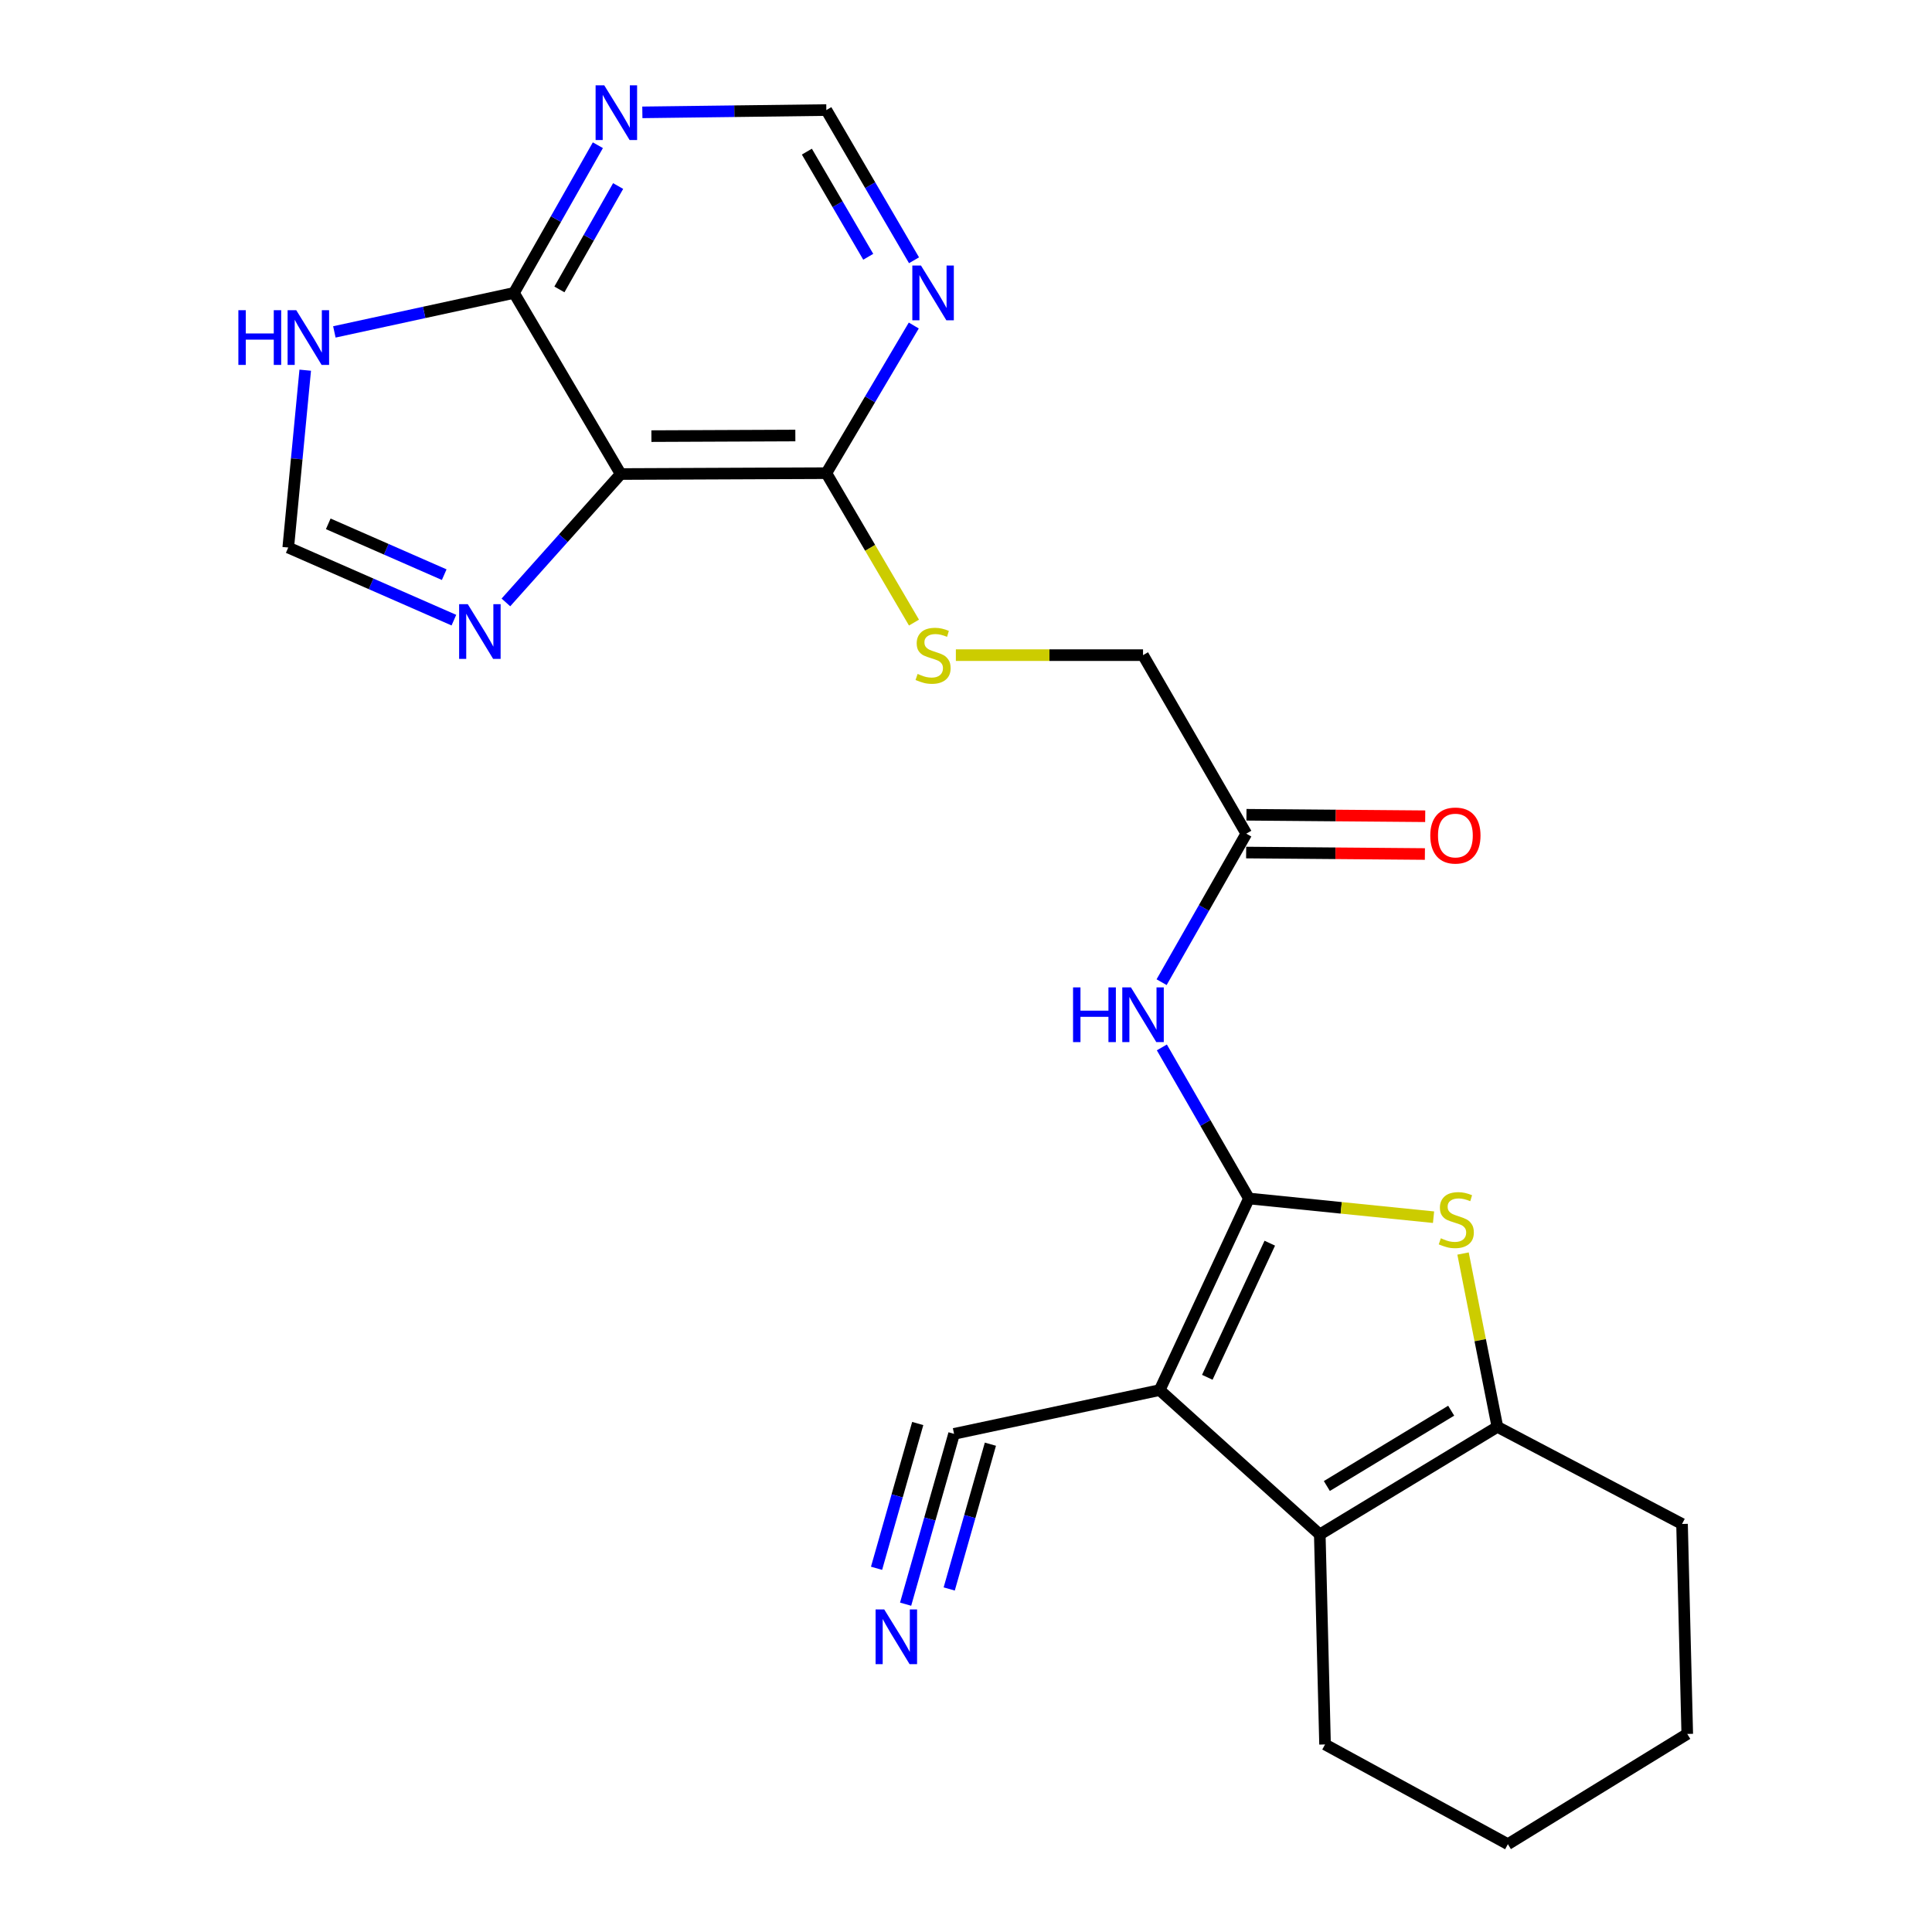 <?xml version='1.0' encoding='iso-8859-1'?>
<svg version='1.1' baseProfile='full'
              xmlns='http://www.w3.org/2000/svg'
                      xmlns:rdkit='http://www.rdkit.org/xml'
                      xmlns:xlink='http://www.w3.org/1999/xlink'
                  xml:space='preserve'
width='1000px' height='1000px' viewBox='0 0 1000 1000'>
<!-- END OF HEADER -->
<rect style='opacity:1.0;fill:#FFFFFF;stroke:none' width='1000' height='1000' x='0' y='0'> </rect>
<path class='bond-0' d='M 646.443,620.335 L 600.244,719.511' style='fill:none;fill-rule:evenodd;stroke:#000000;stroke-width:6px;stroke-linecap:butt;stroke-linejoin:miter;stroke-opacity:1' />
<path class='bond-0' d='M 657.237,643.468 L 624.898,712.891' style='fill:none;fill-rule:evenodd;stroke:#000000;stroke-width:6px;stroke-linecap:butt;stroke-linejoin:miter;stroke-opacity:1' />
<path class='bond-1' d='M 646.443,620.335 L 694.221,625.175' style='fill:none;fill-rule:evenodd;stroke:#000000;stroke-width:6px;stroke-linecap:butt;stroke-linejoin:miter;stroke-opacity:1' />
<path class='bond-1' d='M 694.221,625.175 L 741.999,630.016' style='fill:none;fill-rule:evenodd;stroke:#CCCC00;stroke-width:6px;stroke-linecap:butt;stroke-linejoin:miter;stroke-opacity:1' />
<path class='bond-5' d='M 646.443,620.335 L 623.908,581.236' style='fill:none;fill-rule:evenodd;stroke:#000000;stroke-width:6px;stroke-linecap:butt;stroke-linejoin:miter;stroke-opacity:1' />
<path class='bond-5' d='M 623.908,581.236 L 601.373,542.137' style='fill:none;fill-rule:evenodd;stroke:#0000FF;stroke-width:6px;stroke-linecap:butt;stroke-linejoin:miter;stroke-opacity:1' />
<path class='bond-2' d='M 600.244,719.511 L 683.115,794.235' style='fill:none;fill-rule:evenodd;stroke:#000000;stroke-width:6px;stroke-linecap:butt;stroke-linejoin:miter;stroke-opacity:1' />
<path class='bond-9' d='M 600.244,719.511 L 493.823,742.16' style='fill:none;fill-rule:evenodd;stroke:#000000;stroke-width:6px;stroke-linecap:butt;stroke-linejoin:miter;stroke-opacity:1' />
<path class='bond-3' d='M 757.267,648.824 L 766.156,693.683' style='fill:none;fill-rule:evenodd;stroke:#CCCC00;stroke-width:6px;stroke-linecap:butt;stroke-linejoin:miter;stroke-opacity:1' />
<path class='bond-3' d='M 766.156,693.683 L 775.045,738.542' style='fill:none;fill-rule:evenodd;stroke:#000000;stroke-width:6px;stroke-linecap:butt;stroke-linejoin:miter;stroke-opacity:1' />
<path class='bond-20' d='M 683.115,794.235 L 685.842,902.926' style='fill:none;fill-rule:evenodd;stroke:#000000;stroke-width:6px;stroke-linecap:butt;stroke-linejoin:miter;stroke-opacity:1' />
<path class='bond-24' d='M 683.115,794.235 L 775.045,738.542' style='fill:none;fill-rule:evenodd;stroke:#000000;stroke-width:6px;stroke-linecap:butt;stroke-linejoin:miter;stroke-opacity:1' />
<path class='bond-24' d='M 686.773,769.158 L 751.125,730.173' style='fill:none;fill-rule:evenodd;stroke:#000000;stroke-width:6px;stroke-linecap:butt;stroke-linejoin:miter;stroke-opacity:1' />
<path class='bond-21' d='M 775.045,738.542 L 870.615,788.804' style='fill:none;fill-rule:evenodd;stroke:#000000;stroke-width:6px;stroke-linecap:butt;stroke-linejoin:miter;stroke-opacity:1' />
<path class='bond-4' d='M 321.281,245.358 L 427.713,244.912' style='fill:none;fill-rule:evenodd;stroke:#000000;stroke-width:6px;stroke-linecap:butt;stroke-linejoin:miter;stroke-opacity:1' />
<path class='bond-4' d='M 337.164,225.738 L 411.667,225.426' style='fill:none;fill-rule:evenodd;stroke:#000000;stroke-width:6px;stroke-linecap:butt;stroke-linejoin:miter;stroke-opacity:1' />
<path class='bond-6' d='M 321.281,245.358 L 266.034,151.613' style='fill:none;fill-rule:evenodd;stroke:#000000;stroke-width:6px;stroke-linecap:butt;stroke-linejoin:miter;stroke-opacity:1' />
<path class='bond-7' d='M 321.281,245.358 L 291.569,278.585' style='fill:none;fill-rule:evenodd;stroke:#000000;stroke-width:6px;stroke-linecap:butt;stroke-linejoin:miter;stroke-opacity:1' />
<path class='bond-7' d='M 291.569,278.585 L 261.856,311.813' style='fill:none;fill-rule:evenodd;stroke:#0000FF;stroke-width:6px;stroke-linecap:butt;stroke-linejoin:miter;stroke-opacity:1' />
<path class='bond-15' d='M 601.244,508.375 L 623.164,469.937' style='fill:none;fill-rule:evenodd;stroke:#0000FF;stroke-width:6px;stroke-linecap:butt;stroke-linejoin:miter;stroke-opacity:1' />
<path class='bond-15' d='M 623.164,469.937 L 645.085,431.499' style='fill:none;fill-rule:evenodd;stroke:#000000;stroke-width:6px;stroke-linecap:butt;stroke-linejoin:miter;stroke-opacity:1' />
<path class='bond-10' d='M 266.034,151.613 L 219.549,161.704' style='fill:none;fill-rule:evenodd;stroke:#000000;stroke-width:6px;stroke-linecap:butt;stroke-linejoin:miter;stroke-opacity:1' />
<path class='bond-10' d='M 219.549,161.704 L 173.065,171.795' style='fill:none;fill-rule:evenodd;stroke:#0000FF;stroke-width:6px;stroke-linecap:butt;stroke-linejoin:miter;stroke-opacity:1' />
<path class='bond-26' d='M 266.034,151.613 L 287.745,113.39' style='fill:none;fill-rule:evenodd;stroke:#000000;stroke-width:6px;stroke-linecap:butt;stroke-linejoin:miter;stroke-opacity:1' />
<path class='bond-26' d='M 287.745,113.39 L 309.455,75.167' style='fill:none;fill-rule:evenodd;stroke:#0000FF;stroke-width:6px;stroke-linecap:butt;stroke-linejoin:miter;stroke-opacity:1' />
<path class='bond-26' d='M 289.549,149.803 L 304.746,123.047' style='fill:none;fill-rule:evenodd;stroke:#000000;stroke-width:6px;stroke-linecap:butt;stroke-linejoin:miter;stroke-opacity:1' />
<path class='bond-26' d='M 304.746,123.047 L 319.944,96.291' style='fill:none;fill-rule:evenodd;stroke:#0000FF;stroke-width:6px;stroke-linecap:butt;stroke-linejoin:miter;stroke-opacity:1' />
<path class='bond-13' d='M 234.935,320.988 L 192.065,302.199' style='fill:none;fill-rule:evenodd;stroke:#0000FF;stroke-width:6px;stroke-linecap:butt;stroke-linejoin:miter;stroke-opacity:1' />
<path class='bond-13' d='M 192.065,302.199 L 149.196,283.409' style='fill:none;fill-rule:evenodd;stroke:#000000;stroke-width:6px;stroke-linecap:butt;stroke-linejoin:miter;stroke-opacity:1' />
<path class='bond-13' d='M 229.923,297.443 L 199.914,284.29' style='fill:none;fill-rule:evenodd;stroke:#0000FF;stroke-width:6px;stroke-linecap:butt;stroke-linejoin:miter;stroke-opacity:1' />
<path class='bond-13' d='M 199.914,284.29 L 169.905,271.138' style='fill:none;fill-rule:evenodd;stroke:#000000;stroke-width:6px;stroke-linecap:butt;stroke-linejoin:miter;stroke-opacity:1' />
<path class='bond-8' d='M 427.713,244.912 L 450.395,283.582' style='fill:none;fill-rule:evenodd;stroke:#000000;stroke-width:6px;stroke-linecap:butt;stroke-linejoin:miter;stroke-opacity:1' />
<path class='bond-8' d='M 450.395,283.582 L 473.077,322.252' style='fill:none;fill-rule:evenodd;stroke:#CCCC00;stroke-width:6px;stroke-linecap:butt;stroke-linejoin:miter;stroke-opacity:1' />
<path class='bond-12' d='M 427.713,244.912 L 450.342,206.698' style='fill:none;fill-rule:evenodd;stroke:#000000;stroke-width:6px;stroke-linecap:butt;stroke-linejoin:miter;stroke-opacity:1' />
<path class='bond-12' d='M 450.342,206.698 L 472.97,168.484' style='fill:none;fill-rule:evenodd;stroke:#0000FF;stroke-width:6px;stroke-linecap:butt;stroke-linejoin:miter;stroke-opacity:1' />
<path class='bond-14' d='M 493.823,742.16 L 481.284,786.24' style='fill:none;fill-rule:evenodd;stroke:#000000;stroke-width:6px;stroke-linecap:butt;stroke-linejoin:miter;stroke-opacity:1' />
<path class='bond-14' d='M 481.284,786.24 L 468.745,830.321' style='fill:none;fill-rule:evenodd;stroke:#0000FF;stroke-width:6px;stroke-linecap:butt;stroke-linejoin:miter;stroke-opacity:1' />
<path class='bond-14' d='M 475.016,736.81 L 464.358,774.279' style='fill:none;fill-rule:evenodd;stroke:#000000;stroke-width:6px;stroke-linecap:butt;stroke-linejoin:miter;stroke-opacity:1' />
<path class='bond-14' d='M 464.358,774.279 L 453.7,811.747' style='fill:none;fill-rule:evenodd;stroke:#0000FF;stroke-width:6px;stroke-linecap:butt;stroke-linejoin:miter;stroke-opacity:1' />
<path class='bond-14' d='M 512.63,747.509 L 501.971,784.978' style='fill:none;fill-rule:evenodd;stroke:#000000;stroke-width:6px;stroke-linecap:butt;stroke-linejoin:miter;stroke-opacity:1' />
<path class='bond-14' d='M 501.971,784.978 L 491.313,822.447' style='fill:none;fill-rule:evenodd;stroke:#0000FF;stroke-width:6px;stroke-linecap:butt;stroke-linejoin:miter;stroke-opacity:1' />
<path class='bond-27' d='M 157.985,191.608 L 153.59,237.509' style='fill:none;fill-rule:evenodd;stroke:#0000FF;stroke-width:6px;stroke-linecap:butt;stroke-linejoin:miter;stroke-opacity:1' />
<path class='bond-27' d='M 153.59,237.509 L 149.196,283.409' style='fill:none;fill-rule:evenodd;stroke:#000000;stroke-width:6px;stroke-linecap:butt;stroke-linejoin:miter;stroke-opacity:1' />
<path class='bond-11' d='M 332.479,58.157 L 380.096,57.562' style='fill:none;fill-rule:evenodd;stroke:#0000FF;stroke-width:6px;stroke-linecap:butt;stroke-linejoin:miter;stroke-opacity:1' />
<path class='bond-11' d='M 380.096,57.562 L 427.713,56.967' style='fill:none;fill-rule:evenodd;stroke:#000000;stroke-width:6px;stroke-linecap:butt;stroke-linejoin:miter;stroke-opacity:1' />
<path class='bond-17' d='M 473.096,134.713 L 450.404,95.84' style='fill:none;fill-rule:evenodd;stroke:#0000FF;stroke-width:6px;stroke-linecap:butt;stroke-linejoin:miter;stroke-opacity:1' />
<path class='bond-17' d='M 450.404,95.84 L 427.713,56.967' style='fill:none;fill-rule:evenodd;stroke:#000000;stroke-width:6px;stroke-linecap:butt;stroke-linejoin:miter;stroke-opacity:1' />
<path class='bond-17' d='M 449.402,132.908 L 433.518,105.697' style='fill:none;fill-rule:evenodd;stroke:#0000FF;stroke-width:6px;stroke-linecap:butt;stroke-linejoin:miter;stroke-opacity:1' />
<path class='bond-17' d='M 433.518,105.697 L 417.634,78.486' style='fill:none;fill-rule:evenodd;stroke:#000000;stroke-width:6px;stroke-linecap:butt;stroke-linejoin:miter;stroke-opacity:1' />
<path class='bond-18' d='M 645.005,441.275 L 691.264,441.656' style='fill:none;fill-rule:evenodd;stroke:#000000;stroke-width:6px;stroke-linecap:butt;stroke-linejoin:miter;stroke-opacity:1' />
<path class='bond-18' d='M 691.264,441.656 L 737.523,442.037' style='fill:none;fill-rule:evenodd;stroke:#FF0000;stroke-width:6px;stroke-linecap:butt;stroke-linejoin:miter;stroke-opacity:1' />
<path class='bond-18' d='M 645.165,421.723 L 691.425,422.104' style='fill:none;fill-rule:evenodd;stroke:#000000;stroke-width:6px;stroke-linecap:butt;stroke-linejoin:miter;stroke-opacity:1' />
<path class='bond-18' d='M 691.425,422.104 L 737.684,422.485' style='fill:none;fill-rule:evenodd;stroke:#FF0000;stroke-width:6px;stroke-linecap:butt;stroke-linejoin:miter;stroke-opacity:1' />
<path class='bond-19' d='M 645.085,431.499 L 591.63,339.102' style='fill:none;fill-rule:evenodd;stroke:#000000;stroke-width:6px;stroke-linecap:butt;stroke-linejoin:miter;stroke-opacity:1' />
<path class='bond-16' d='M 494.757,339.102 L 543.194,339.102' style='fill:none;fill-rule:evenodd;stroke:#CCCC00;stroke-width:6px;stroke-linecap:butt;stroke-linejoin:miter;stroke-opacity:1' />
<path class='bond-16' d='M 543.194,339.102 L 591.63,339.102' style='fill:none;fill-rule:evenodd;stroke:#000000;stroke-width:6px;stroke-linecap:butt;stroke-linejoin:miter;stroke-opacity:1' />
<path class='bond-22' d='M 685.842,902.926 L 780.477,954.545' style='fill:none;fill-rule:evenodd;stroke:#000000;stroke-width:6px;stroke-linecap:butt;stroke-linejoin:miter;stroke-opacity:1' />
<path class='bond-23' d='M 870.615,788.804 L 873.32,897.484' style='fill:none;fill-rule:evenodd;stroke:#000000;stroke-width:6px;stroke-linecap:butt;stroke-linejoin:miter;stroke-opacity:1' />
<path class='bond-25' d='M 780.477,954.545 L 873.32,897.484' style='fill:none;fill-rule:evenodd;stroke:#000000;stroke-width:6px;stroke-linecap:butt;stroke-linejoin:miter;stroke-opacity:1' />
<path  class='atom-2' d='M 745.776 640.929
Q 746.096 641.049, 747.416 641.609
Q 748.736 642.169, 750.176 642.529
Q 751.656 642.849, 753.096 642.849
Q 755.776 642.849, 757.336 641.569
Q 758.896 640.249, 758.896 637.969
Q 758.896 636.409, 758.096 635.449
Q 757.336 634.489, 756.136 633.969
Q 754.936 633.449, 752.936 632.849
Q 750.416 632.089, 748.896 631.369
Q 747.416 630.649, 746.336 629.129
Q 745.296 627.609, 745.296 625.049
Q 745.296 621.489, 747.696 619.289
Q 750.136 617.089, 754.936 617.089
Q 758.216 617.089, 761.936 618.649
L 761.016 621.729
Q 757.616 620.329, 755.056 620.329
Q 752.296 620.329, 750.776 621.489
Q 749.256 622.609, 749.296 624.569
Q 749.296 626.089, 750.056 627.009
Q 750.856 627.929, 751.976 628.449
Q 753.136 628.969, 755.056 629.569
Q 757.616 630.369, 759.136 631.169
Q 760.656 631.969, 761.736 633.609
Q 762.856 635.209, 762.856 637.969
Q 762.856 641.889, 760.216 644.009
Q 757.616 646.089, 753.256 646.089
Q 750.736 646.089, 748.816 645.529
Q 746.936 645.009, 744.696 644.089
L 745.776 640.929
' fill='#CCCC00'/>
<path  class='atom-6' d='M 555.41 511.073
L 559.25 511.073
L 559.25 523.113
L 573.73 523.113
L 573.73 511.073
L 577.57 511.073
L 577.57 539.393
L 573.73 539.393
L 573.73 526.313
L 559.25 526.313
L 559.25 539.393
L 555.41 539.393
L 555.41 511.073
' fill='#0000FF'/>
<path  class='atom-6' d='M 585.37 511.073
L 594.65 526.073
Q 595.57 527.553, 597.05 530.233
Q 598.53 532.913, 598.61 533.073
L 598.61 511.073
L 602.37 511.073
L 602.37 539.393
L 598.49 539.393
L 588.53 522.993
Q 587.37 521.073, 586.13 518.873
Q 584.93 516.673, 584.57 515.993
L 584.57 539.393
L 580.89 539.393
L 580.89 511.073
L 585.37 511.073
' fill='#0000FF'/>
<path  class='atom-8' d='M 242.122 312.722
L 251.402 327.722
Q 252.322 329.202, 253.802 331.882
Q 255.282 334.562, 255.362 334.722
L 255.362 312.722
L 259.122 312.722
L 259.122 341.042
L 255.242 341.042
L 245.282 324.642
Q 244.122 322.722, 242.882 320.522
Q 241.682 318.322, 241.322 317.642
L 241.322 341.042
L 237.642 341.042
L 237.642 312.722
L 242.122 312.722
' fill='#0000FF'/>
<path  class='atom-11' d='M 123.382 160.558
L 127.222 160.558
L 127.222 172.598
L 141.702 172.598
L 141.702 160.558
L 145.542 160.558
L 145.542 188.878
L 141.702 188.878
L 141.702 175.798
L 127.222 175.798
L 127.222 188.878
L 123.382 188.878
L 123.382 160.558
' fill='#0000FF'/>
<path  class='atom-11' d='M 153.342 160.558
L 162.622 175.558
Q 163.542 177.038, 165.022 179.718
Q 166.502 182.398, 166.582 182.558
L 166.582 160.558
L 170.342 160.558
L 170.342 188.878
L 166.462 188.878
L 156.502 172.478
Q 155.342 170.558, 154.102 168.358
Q 152.902 166.158, 152.542 165.478
L 152.542 188.878
L 148.862 188.878
L 148.862 160.558
L 153.342 160.558
' fill='#0000FF'/>
<path  class='atom-12' d='M 312.762 44.165
L 322.042 59.165
Q 322.962 60.645, 324.442 63.325
Q 325.922 66.005, 326.002 66.165
L 326.002 44.165
L 329.762 44.165
L 329.762 72.485
L 325.882 72.485
L 315.922 56.085
Q 314.762 54.165, 313.522 51.965
Q 312.322 49.765, 311.962 49.085
L 311.962 72.485
L 308.282 72.485
L 308.282 44.165
L 312.762 44.165
' fill='#0000FF'/>
<path  class='atom-13' d='M 476.7 137.453
L 485.98 152.453
Q 486.9 153.933, 488.38 156.613
Q 489.86 159.293, 489.94 159.453
L 489.94 137.453
L 493.7 137.453
L 493.7 165.773
L 489.82 165.773
L 479.86 149.373
Q 478.7 147.453, 477.46 145.253
Q 476.26 143.053, 475.9 142.373
L 475.9 165.773
L 472.22 165.773
L 472.22 137.453
L 476.7 137.453
' fill='#0000FF'/>
<path  class='atom-15' d='M 457.68 833.052
L 466.96 848.052
Q 467.88 849.532, 469.36 852.212
Q 470.84 854.892, 470.92 855.052
L 470.92 833.052
L 474.68 833.052
L 474.68 861.372
L 470.8 861.372
L 460.84 844.972
Q 459.68 843.052, 458.44 840.852
Q 457.24 838.652, 456.88 837.972
L 456.88 861.372
L 453.2 861.372
L 453.2 833.052
L 457.68 833.052
' fill='#0000FF'/>
<path  class='atom-17' d='M 474.96 348.822
Q 475.28 348.942, 476.6 349.502
Q 477.92 350.062, 479.36 350.422
Q 480.84 350.742, 482.28 350.742
Q 484.96 350.742, 486.52 349.462
Q 488.08 348.142, 488.08 345.862
Q 488.08 344.302, 487.28 343.342
Q 486.52 342.382, 485.32 341.862
Q 484.12 341.342, 482.12 340.742
Q 479.6 339.982, 478.08 339.262
Q 476.6 338.542, 475.52 337.022
Q 474.48 335.502, 474.48 332.942
Q 474.48 329.382, 476.88 327.182
Q 479.32 324.982, 484.12 324.982
Q 487.4 324.982, 491.12 326.542
L 490.2 329.622
Q 486.8 328.222, 484.24 328.222
Q 481.48 328.222, 479.96 329.382
Q 478.44 330.502, 478.48 332.462
Q 478.48 333.982, 479.24 334.902
Q 480.04 335.822, 481.16 336.342
Q 482.32 336.862, 484.24 337.462
Q 486.8 338.262, 488.32 339.062
Q 489.84 339.862, 490.92 341.502
Q 492.04 343.102, 492.04 345.862
Q 492.04 349.782, 489.4 351.902
Q 486.8 353.982, 482.44 353.982
Q 479.92 353.982, 478 353.422
Q 476.12 352.902, 473.88 351.982
L 474.96 348.822
' fill='#CCCC00'/>
<path  class='atom-19' d='M 740.309 432.47
Q 740.309 425.67, 743.669 421.87
Q 747.029 418.07, 753.309 418.07
Q 759.589 418.07, 762.949 421.87
Q 766.309 425.67, 766.309 432.47
Q 766.309 439.35, 762.909 443.27
Q 759.509 447.15, 753.309 447.15
Q 747.069 447.15, 743.669 443.27
Q 740.309 439.39, 740.309 432.47
M 753.309 443.95
Q 757.629 443.95, 759.949 441.07
Q 762.309 438.15, 762.309 432.47
Q 762.309 426.91, 759.949 424.11
Q 757.629 421.27, 753.309 421.27
Q 748.989 421.27, 746.629 424.07
Q 744.309 426.87, 744.309 432.47
Q 744.309 438.19, 746.629 441.07
Q 748.989 443.95, 753.309 443.95
' fill='#FF0000'/>
</svg>
